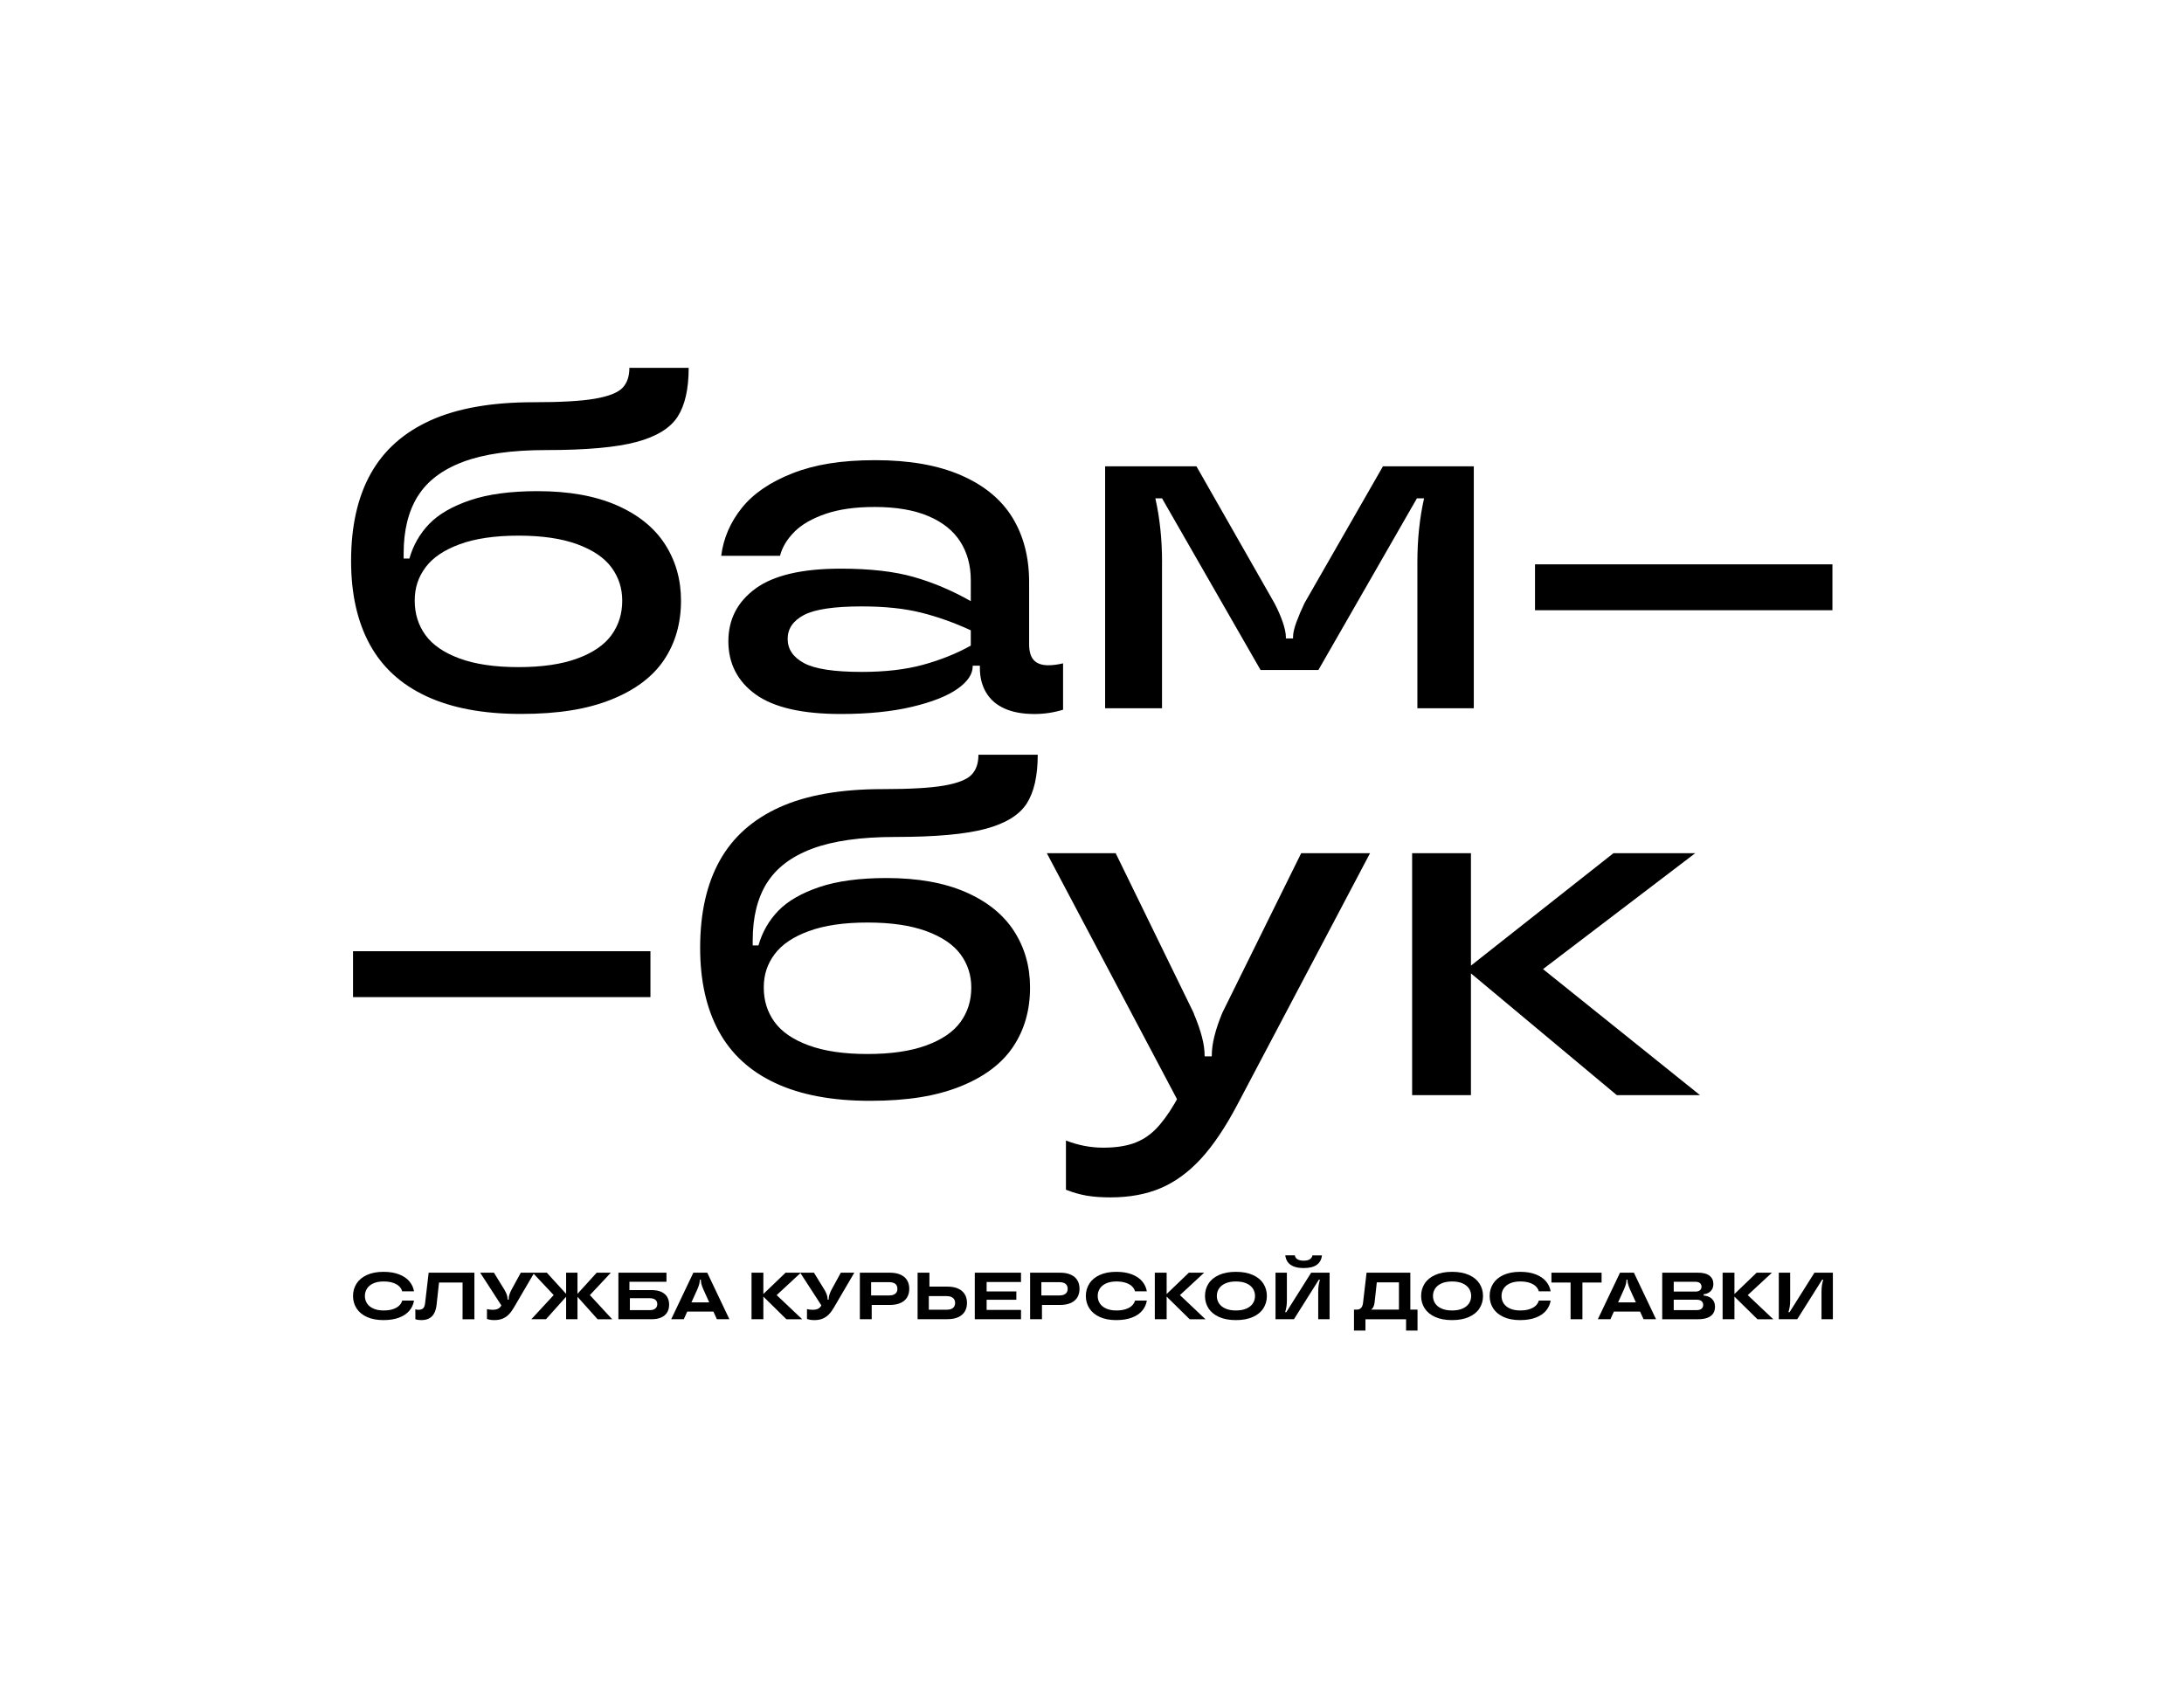 <?xml version="1.0" encoding="UTF-8"?> <svg xmlns="http://www.w3.org/2000/svg" id="_Слой_1" data-name="Слой 1" viewBox="0 0 1275.59 992.13"><g><path d="M244.03,289.86c5.49-8.84,14.33-15.54,26.53-20.11,12.19-4.56,28.35-6.84,48.45-6.84,23.46,0,41.05-1.58,52.78-4.75,11.73-3.16,19.73-8.1,24.02-14.8,4.28-6.7,6.42-16.2,6.42-28.49h-34.63c0,5.03-1.35,8.94-4.05,11.73-2.7,2.79-8.01,4.89-15.92,6.28-7.92,1.4-19.97,2.09-36.17,2.09-24.39,0-44.4,3.54-60.04,10.61-15.64,7.08-27.28,17.45-34.91,31.14-7.64,13.68-11.45,30.68-11.45,50.97,0,19.18,3.63,35.42,10.89,48.73,7.26,13.31,18.29,23.42,33.09,30.3,14.8,6.89,33.18,10.33,55.16,10.33s38.82-2.79,52.78-8.38c13.96-5.59,24.25-13.31,30.86-23.18,6.61-9.87,9.91-21.41,9.91-34.63,0-12.29-3.12-23.27-9.36-32.95-6.24-9.68-15.64-17.27-28.21-22.76-12.57-5.49-27.97-8.24-46.22-8.24-15.83,0-28.95,1.77-39.38,5.31-10.43,3.54-18.39,8.15-23.88,13.82-5.49,5.68-9.36,12.43-11.59,20.25h-3.35v-3.07c0-13.41,2.75-24.53,8.24-33.37Zm4.47,41.61c4.19-5.68,10.84-10.19,19.97-13.54,9.12-3.35,20.57-5.03,34.35-5.03s25.23,1.68,34.35,5.03c9.12,3.35,15.78,7.87,19.97,13.54,4.19,5.68,6.28,12.15,6.28,19.41,0,7.64-2.09,14.34-6.28,20.11-4.19,5.77-10.85,10.33-19.97,13.68-9.12,3.35-20.57,5.03-34.35,5.03s-25.23-1.68-34.35-5.03c-9.12-3.35-15.78-7.91-19.97-13.68-4.19-5.77-6.28-12.47-6.28-20.11s2.09-13.73,6.28-19.41Z"></path><path d="M463.96,310.67c4.28-4.28,10.33-7.77,18.15-10.47,7.82-2.7,17.41-4.05,28.76-4.05,12.47,0,22.9,1.77,31.28,5.31,8.38,3.54,14.61,8.52,18.71,14.94,4.09,6.42,6.14,13.92,6.14,22.48v12.29c-10.8-6.14-21.88-10.84-33.23-14.1-11.36-3.25-25.6-4.89-42.73-4.89-22.53,0-39.1,3.87-49.71,11.59-10.61,7.73-15.92,18.01-15.92,30.86s5.31,23.37,15.92,31c10.61,7.64,27.18,11.45,49.71,11.45,16.01,0,29.88-1.4,41.61-4.19s20.57-6.28,26.53-10.47c5.96-4.19,8.94-8.61,8.94-13.26v-.28h4.19v1.4c0,5.4,1.21,10.15,3.63,14.24,2.42,4.1,6,7.22,10.75,9.36,4.75,2.14,10.56,3.21,17.45,3.21,5.77,0,11.35-.84,16.76-2.51v-27.09c-3.17,.75-6.05,1.12-8.66,1.12-3.73,0-6.52-.98-8.38-2.93-1.86-1.96-2.79-5.07-2.79-9.36v-36.3c0-14.52-3.26-27.09-9.77-37.7-6.52-10.61-16.53-18.85-30.02-24.71-13.5-5.87-30.21-8.8-50.13-8.8s-35.28,2.56-48.31,7.68c-13.03,5.12-22.9,11.87-29.6,20.25-6.7,8.38-10.71,17.69-12.01,27.93h34.35c1.3-5.03,4.09-9.68,8.38-13.96Zm103.05,66.47c-8.38,4.66-17.64,8.38-27.79,11.17-10.15,2.79-22.11,4.19-35.89,4.19-16.2,0-27.46-1.72-33.79-5.17-6.33-3.44-9.5-8.14-9.5-14.1s3.16-10.61,9.5-13.96c6.33-3.35,17.59-5.03,33.79-5.03,13.41,0,24.95,1.21,34.63,3.63,9.68,2.42,19.36,5.86,29.04,10.33v8.94Z"></path><path d="M678.71,328.54c0-13.41-1.3-25.88-3.91-37.42h3.91l57.53,100.26h33.79l57.53-100.26h4.19c-2.61,11.55-3.91,24.02-3.91,37.42v85.18h32.95v-141.31h-53.06l-45.8,79.87c-1.86,3.91-3.45,7.64-4.75,11.17-1.3,3.54-1.96,6.42-1.96,8.66v.84h-4.19v-.84c0-2.23-.61-5.12-1.82-8.66-1.21-3.53-2.84-7.26-4.89-11.17l-45.52-79.87h-53.34v141.31h33.23v-85.18Z"></path><rect x="896.54" y="329.66" width="173.71" height="26.81"></rect><rect x="206.19" y="555.66" width="173.71" height="26.81"></rect><path d="M447.9,515.86c5.49-8.84,14.33-15.54,26.53-20.11,12.19-4.56,28.35-6.84,48.45-6.84,23.46,0,41.05-1.58,52.78-4.75,11.73-3.16,19.73-8.1,24.02-14.8,4.28-6.7,6.42-16.2,6.42-28.49h-34.63c0,5.03-1.35,8.94-4.05,11.73-2.7,2.79-8.01,4.89-15.92,6.28-7.92,1.4-19.97,2.09-36.17,2.09-24.39,0-44.4,3.54-60.04,10.61-15.64,7.08-27.28,17.45-34.91,31.14-7.64,13.68-11.45,30.68-11.45,50.97,0,19.18,3.63,35.42,10.89,48.73,7.26,13.31,18.29,23.42,33.09,30.3,14.8,6.89,33.18,10.33,55.16,10.33s38.82-2.79,52.78-8.38c13.96-5.59,24.25-13.31,30.86-23.18,6.61-9.87,9.91-21.41,9.91-34.63,0-12.29-3.12-23.27-9.36-32.95-6.24-9.68-15.64-17.27-28.21-22.76-12.57-5.49-27.97-8.24-46.22-8.24-15.83,0-28.95,1.77-39.38,5.31-10.43,3.54-18.39,8.15-23.88,13.82-5.49,5.68-9.36,12.43-11.59,20.25h-3.35v-3.07c0-13.41,2.75-24.53,8.24-33.37Zm4.47,41.61c4.19-5.68,10.84-10.19,19.97-13.54,9.12-3.35,20.57-5.03,34.35-5.03s25.23,1.68,34.35,5.03c9.12,3.35,15.78,7.87,19.97,13.54,4.19,5.68,6.28,12.15,6.28,19.41,0,7.64-2.09,14.34-6.28,20.11-4.19,5.77-10.85,10.33-19.97,13.68-9.12,3.35-20.57,5.03-34.35,5.03s-25.23-1.68-34.35-5.03c-9.12-3.35-15.78-7.91-19.97-13.68-4.19-5.77-6.28-12.47-6.28-20.11s2.09-13.73,6.28-19.41Z"></path><path d="M713.9,591.68c-4.1,9.87-6.14,18.15-6.14,24.85v.56h-4.19v-.56c0-3.16-.51-6.75-1.54-10.75-1.03-4-2.56-8.42-4.61-13.27,0-.18-.05-.32-.14-.42-.1-.09-.14-.23-.14-.42l-45.52-93.28h-40.21l76.04,143.7-1.48,2.64c-3.73,6.33-7.45,11.35-11.17,15.08-3.73,3.72-8.01,6.42-12.85,8.1-4.84,1.68-10.71,2.51-17.59,2.51-7.45,0-14.71-1.4-21.78-4.19v28.76c4.28,1.68,8.38,2.84,12.29,3.49,3.91,.65,8.47,.98,13.68,.98,11.17,0,20.99-1.82,29.46-5.45,8.47-3.63,16.29-9.36,23.46-17.17,7.17-7.82,14.19-18.25,21.08-31.28l77.64-147.17h-40.21l-46.08,93.28Z"></path><polygon points="990.1 498.41 942.34 498.41 859.12 564.07 859.12 498.41 824.77 498.41 824.77 639.72 859.12 639.72 859.12 568.6 944.3 639.72 992.89 639.72 901.21 566.12 990.1 498.41"></polygon></g><g><path d="M223.98,771.15c-3.78,0-7-.61-9.67-1.83-2.67-1.22-4.69-2.89-6.06-5.03-1.37-2.14-2.06-4.55-2.06-7.24s.69-5.11,2.06-7.24c1.37-2.14,3.39-3.81,6.06-5.03,2.67-1.22,5.89-1.83,9.67-1.83,3.55,0,6.6,.5,9.15,1.5,2.55,1,4.55,2.35,5.98,4.06s2.34,3.65,2.7,5.83h-6.91c-.26-1.01-.81-1.95-1.65-2.82s-2.04-1.57-3.59-2.12c-1.55-.54-3.44-.82-5.67-.82s-4.28,.37-5.92,1.11-2.88,1.75-3.71,3.03-1.24,2.73-1.24,4.33,.41,3.05,1.24,4.33,2.07,2.29,3.71,3.03,3.62,1.11,5.92,1.11,4.12-.27,5.67-.82c1.55-.54,2.75-1.25,3.59-2.12,.84-.87,1.39-1.81,1.65-2.82h6.91c-.36,2.2-1.26,4.16-2.68,5.87-1.43,1.71-3.41,3.06-5.96,4.04s-5.61,1.48-9.19,1.48Z"></path><path d="M246.05,771.15c-1.32,0-2.47-.18-3.46-.54v-5.79c.31,.1,.6,.18,.85,.23,.26,.05,.57,.08,.93,.08,1.24,0,2.17-.3,2.78-.89,.61-.6,.99-1.63,1.15-3.11l2.06-17.67h26.72v27.19h-6.91v-21.44h-13.75l-1.44,13.09c-.23,1.94-.7,3.57-1.4,4.87-.7,1.31-1.67,2.3-2.91,2.97s-2.78,1.01-4.62,1.01Z"></path><path d="M288.85,771.15c-.85,0-1.63-.05-2.33-.16-.7-.1-1.4-.27-2.1-.51v-5.75c1.19,.26,2.28,.39,3.26,.39,1.37,0,2.47-.21,3.28-.64,.82-.43,1.46-1.11,1.92-2.04l.85-1.63v3.15l-13.28-20.51h8.04l6.21,10.1c.62,1.09,1.07,2.04,1.34,2.86,.27,.82,.41,1.6,.41,2.35v.39h.66v-.39c0-.78,.12-1.57,.37-2.37,.25-.8,.64-1.75,1.18-2.84l5.52-10.1h7.88l-11.96,20.43c-.93,1.61-1.92,2.94-2.97,4-1.05,1.06-2.25,1.87-3.61,2.43-1.36,.56-2.92,.83-4.68,.83Z"></path><path d="M310.33,770.64l15.03-16.24v4.23l-14.26-15.19h8.27l12.04,13.21-12.51,13.98h-8.58Zm20.32,0v-27.19h6.64v27.19h-6.64Zm18.37,0l-12.51-13.98,12-13.21h8.27l-14.22,15.19v-4.23l14.99,16.24h-8.55Z"></path><path d="M361.18,770.64v-27.19h28.08v5.32h-21.64v8.08l.27,.04v8.43h11.81c.91,0,1.67-.15,2.29-.45s1.09-.71,1.42-1.22c.32-.52,.49-1.13,.49-1.83s-.16-1.31-.49-1.83c-.32-.52-.8-.92-1.42-1.2s-1.38-.43-2.29-.43h-13.56v-4.74h14.37c2.28,0,4.18,.34,5.71,1.03,1.53,.69,2.67,1.67,3.44,2.95,.76,1.28,1.15,2.79,1.15,4.53s-.38,3.24-1.15,4.51c-.76,1.27-1.91,2.25-3.44,2.95-1.53,.7-3.43,1.05-5.71,1.05h-19.34Z"></path><path d="M392.02,770.64l12.94-27.19h8.12l12.93,27.19h-7.3l-7.88-17.36c-.54-1.27-.93-2.32-1.15-3.17-.22-.84-.33-1.65-.33-2.43v-.12h-.62v.12c0,.78-.11,1.59-.33,2.43-.22,.84-.6,1.9-1.15,3.17l-7.88,17.36h-7.34Zm6.64-4.47l2.25-5.36h16.24l2.21,5.36h-20.7Z"></path><path d="M438.94,770.64v-27.19h6.91v27.19h-6.91Zm20.35,0l-14.22-13.98,13.75-13.21h8.93l-16.39,15.19v-4.23l17.17,16.24h-9.24Z"></path><path d="M475.76,771.15c-.85,0-1.63-.05-2.33-.16-.7-.1-1.4-.27-2.1-.51v-5.75c1.19,.26,2.28,.39,3.26,.39,1.37,0,2.47-.21,3.28-.64,.82-.43,1.46-1.11,1.92-2.04l.85-1.63v3.15l-13.28-20.51h8.04l6.21,10.1c.62,1.09,1.07,2.04,1.34,2.86,.27,.82,.41,1.6,.41,2.35v.39h.66v-.39c0-.78,.12-1.57,.37-2.37,.25-.8,.64-1.75,1.18-2.84l5.52-10.1h7.88l-11.96,20.43c-.93,1.61-1.92,2.94-2.97,4-1.05,1.06-2.25,1.87-3.61,2.43-1.36,.56-2.92,.83-4.68,.83Z"></path><path d="M502.21,770.64v-27.19h17.48c2.51,0,4.62,.39,6.31,1.17,1.7,.78,2.97,1.86,3.81,3.26,.84,1.4,1.26,3.06,1.26,4.97s-.42,3.58-1.26,4.99c-.84,1.41-2.11,2.5-3.81,3.28s-3.8,1.17-6.31,1.17h-12.74v-5.56h12.47c1.04,0,1.91-.16,2.62-.49,.71-.32,1.24-.77,1.59-1.34,.35-.57,.52-1.26,.52-2.06s-.17-1.46-.52-2.04c-.35-.58-.88-1.03-1.59-1.34-.71-.31-1.59-.47-2.62-.47h-10.64v11.65l.35,.08v9.9h-6.91Z"></path><path d="M535.93,770.64v-27.19h6.91v9.94l-.35,.08v11.61h10.56c1.04,0,1.92-.16,2.64-.49,.72-.32,1.27-.78,1.63-1.38,.36-.6,.54-1.28,.54-2.06s-.18-1.5-.54-2.1c-.36-.6-.91-1.06-1.63-1.4-.73-.34-1.61-.51-2.64-.51h-12.39v-5.55h12.74c2.49,0,4.58,.4,6.27,1.18,1.7,.79,2.97,1.9,3.83,3.32s1.28,3.11,1.28,5.05-.43,3.58-1.28,4.99c-.85,1.41-2.13,2.51-3.83,3.3-1.7,.79-3.79,1.18-6.27,1.18h-17.48Z"></path><path d="M569.33,770.64v-27.19h27v5.44h-20.08v16.31h20.08v5.44h-27Zm6.06-11.38v-4.86h18.22v4.86h-18.22Z"></path><path d="M601.65,770.64v-27.19h17.48c2.51,0,4.62,.39,6.31,1.17,1.7,.78,2.97,1.86,3.81,3.26,.84,1.4,1.26,3.06,1.26,4.97s-.42,3.58-1.26,4.99c-.84,1.41-2.11,2.5-3.81,3.28s-3.8,1.17-6.31,1.17h-12.74v-5.56h12.47c1.04,0,1.91-.16,2.62-.49,.71-.32,1.24-.77,1.59-1.34,.35-.57,.52-1.26,.52-2.06s-.17-1.46-.52-2.04c-.35-.58-.88-1.03-1.59-1.34-.71-.31-1.59-.47-2.62-.47h-10.64v11.65l.35,.08v9.9h-6.91Z"></path><path d="M651.99,771.15c-3.78,0-7-.61-9.67-1.83-2.67-1.22-4.69-2.89-6.06-5.03-1.37-2.14-2.06-4.55-2.06-7.24s.69-5.11,2.06-7.24c1.37-2.14,3.39-3.81,6.06-5.03,2.67-1.22,5.89-1.83,9.67-1.83,3.55,0,6.6,.5,9.15,1.5,2.55,1,4.55,2.35,5.98,4.06s2.34,3.65,2.7,5.83h-6.91c-.26-1.01-.81-1.95-1.65-2.82s-2.04-1.57-3.59-2.12c-1.55-.54-3.44-.82-5.67-.82s-4.28,.37-5.92,1.11-2.88,1.75-3.71,3.03-1.24,2.73-1.24,4.33,.41,3.05,1.24,4.33,2.07,2.29,3.71,3.03,3.62,1.11,5.92,1.11,4.12-.27,5.67-.82c1.55-.54,2.75-1.25,3.59-2.12,.84-.87,1.39-1.81,1.65-2.82h6.91c-.36,2.2-1.26,4.16-2.68,5.87-1.43,1.71-3.41,3.06-5.96,4.04s-5.61,1.48-9.19,1.48Z"></path><path d="M674.48,770.64v-27.19h6.91v27.19h-6.91Zm20.35,0l-14.22-13.98,13.75-13.21h8.93l-16.39,15.19v-4.23l17.17,16.24h-9.24Z"></path><path d="M721.86,771.15c-3.86,0-7.15-.61-9.87-1.83s-4.76-2.89-6.14-5.03c-1.37-2.14-2.06-4.55-2.06-7.24s.69-5.11,2.06-7.24c1.37-2.14,3.42-3.81,6.14-5.03,2.72-1.22,6.01-1.83,9.87-1.83s7.15,.61,9.87,1.83c2.72,1.22,4.76,2.89,6.14,5.03,1.37,2.14,2.06,4.55,2.06,7.24s-.69,5.11-2.06,7.24c-1.37,2.14-3.42,3.81-6.14,5.03s-6.01,1.83-9.87,1.83Zm0-5.63c2.41,0,4.45-.37,6.12-1.11,1.67-.74,2.93-1.75,3.77-3.03s1.26-2.72,1.26-4.33-.42-3.05-1.26-4.33-2.1-2.29-3.77-3.03c-1.67-.74-3.71-1.11-6.12-1.11s-4.45,.37-6.12,1.11c-1.67,.74-2.93,1.75-3.77,3.03s-1.26,2.73-1.26,4.33,.42,3.05,1.26,4.33,2.1,2.29,3.77,3.03c1.67,.74,3.71,1.11,6.12,1.11Z"></path><path d="M744.98,770.64v-27.19h6.64v15.93c0,1.53-.08,2.82-.25,3.88s-.42,2.15-.76,3.26h.66l14.53-23.07h10.76v27.19h-6.64v-15.93c0-1.53,.08-2.82,.25-3.88,.17-1.06,.42-2.15,.76-3.26h-.66l-14.53,23.07h-10.76Zm16.39-29.91c-2.3,0-4.22-.3-5.75-.91-1.53-.61-2.69-1.46-3.48-2.56-.79-1.1-1.28-2.41-1.46-3.94h5.59c.08,.6,.3,1.13,.68,1.59,.37,.47,.93,.83,1.67,1.11s1.65,.41,2.74,.41c1.66,0,2.89-.28,3.71-.85,.82-.57,1.3-1.32,1.46-2.25h5.56c-.23,2.36-1.22,4.18-2.95,5.48-1.73,1.29-4.32,1.94-7.77,1.94Z"></path><path d="M790.81,777.25v-12.24h1.67c1.04,0,1.86-.32,2.47-.97,.61-.65,.99-1.64,1.15-2.99l2.06-17.6h25.56v21.56h4.2v12.24h-6.68v-6.6h-23.73v6.6h-6.68Zm7.81-11.73v-.5h18.45v-15.93h-12.93l-1.24,11.26c-.18,1.79-.61,3.09-1.28,3.92s-1.67,1.24-2.99,1.24Z"></path><path d="M848.1,771.15c-3.86,0-7.15-.61-9.87-1.83s-4.76-2.89-6.14-5.03c-1.37-2.14-2.06-4.55-2.06-7.24s.69-5.11,2.06-7.24c1.37-2.14,3.42-3.81,6.14-5.03,2.72-1.22,6.01-1.83,9.87-1.83s7.15,.61,9.87,1.83c2.72,1.22,4.76,2.89,6.14,5.03,1.37,2.14,2.06,4.55,2.06,7.24s-.69,5.11-2.06,7.24c-1.37,2.14-3.42,3.81-6.14,5.03s-6.01,1.83-9.87,1.83Zm0-5.63c2.41,0,4.45-.37,6.12-1.11,1.67-.74,2.93-1.75,3.77-3.03s1.26-2.72,1.26-4.33-.42-3.05-1.26-4.33-2.1-2.29-3.77-3.03c-1.67-.74-3.71-1.11-6.12-1.11s-4.45,.37-6.12,1.11c-1.67,.74-2.93,1.75-3.77,3.03s-1.26,2.73-1.26,4.33,.42,3.05,1.26,4.33,2.1,2.29,3.77,3.03c1.67,.74,3.71,1.11,6.12,1.11Z"></path><path d="M887.84,771.15c-3.78,0-7-.61-9.67-1.83-2.67-1.22-4.69-2.89-6.06-5.03-1.37-2.14-2.06-4.55-2.06-7.24s.69-5.11,2.06-7.24c1.37-2.14,3.39-3.81,6.06-5.03,2.67-1.22,5.89-1.83,9.67-1.83,3.55,0,6.6,.5,9.15,1.5,2.55,1,4.55,2.35,5.98,4.06s2.34,3.65,2.7,5.83h-6.91c-.26-1.01-.81-1.95-1.65-2.82s-2.04-1.57-3.59-2.12c-1.55-.54-3.44-.82-5.67-.82s-4.28,.37-5.92,1.11-2.88,1.75-3.71,3.03-1.24,2.73-1.24,4.33,.41,3.05,1.24,4.33,2.07,2.29,3.71,3.03,3.62,1.11,5.92,1.11,4.12-.27,5.67-.82c1.55-.54,2.75-1.25,3.59-2.12,.84-.87,1.39-1.81,1.65-2.82h6.91c-.36,2.2-1.26,4.16-2.68,5.87-1.43,1.71-3.41,3.06-5.96,4.04s-5.61,1.48-9.19,1.48Z"></path><path d="M917.32,770.64v-21.44h-11.19v-5.75h29.29v5.75h-11.19v21.44h-6.91Z"></path><path d="M933.24,770.64l12.94-27.19h8.12l12.93,27.19h-7.3l-7.88-17.36c-.54-1.27-.93-2.32-1.15-3.17-.22-.84-.33-1.65-.33-2.43v-.12h-.62v.12c0,.78-.11,1.59-.33,2.43-.22,.84-.6,1.9-1.15,3.17l-7.88,17.36h-7.34Zm6.64-4.47l2.25-5.36h16.24l2.21,5.36h-20.7Z"></path><path d="M970.84,770.64v-27.19h20.9c3,0,5.25,.59,6.74,1.77s2.23,2.79,2.23,4.84c0,1.19-.26,2.23-.78,3.13-.52,.89-1.27,1.59-2.25,2.1-.98,.51-2.15,.78-3.5,.84l.85-2.06v4.7l-.89-2.02c2.41,.05,4.27,.66,5.57,1.83,1.31,1.16,1.96,2.74,1.96,4.74,0,1.53-.35,2.84-1.05,3.92-.7,1.09-1.79,1.93-3.28,2.52-1.49,.6-3.4,.89-5.73,.89h-20.78Zm20.04-5.32c1.29,0,2.27-.27,2.91-.82,.65-.54,.97-1.28,.97-2.21s-.32-1.71-.97-2.25c-.65-.54-1.62-.82-2.91-.82h-14.92v-4.74h14.26c1.17,0,2.05-.26,2.66-.78,.61-.52,.91-1.2,.91-2.06s-.3-1.58-.91-2.1c-.61-.52-1.5-.78-2.66-.78h-12.66v16.55h13.32Z"></path><path d="M1006.11,770.64v-27.19h6.91v27.19h-6.91Zm20.35,0l-14.22-13.98,13.75-13.21h8.93l-16.39,15.19v-4.23l17.17,16.24h-9.24Z"></path><path d="M1038.93,770.64v-27.19h6.64v15.93c0,1.53-.08,2.82-.25,3.88s-.42,2.15-.76,3.26h.66l14.53-23.07h10.76v27.19h-6.64v-15.93c0-1.53,.08-2.82,.25-3.88,.17-1.06,.42-2.15,.76-3.26h-.66l-14.53,23.07h-10.76Z"></path></g></svg> 
